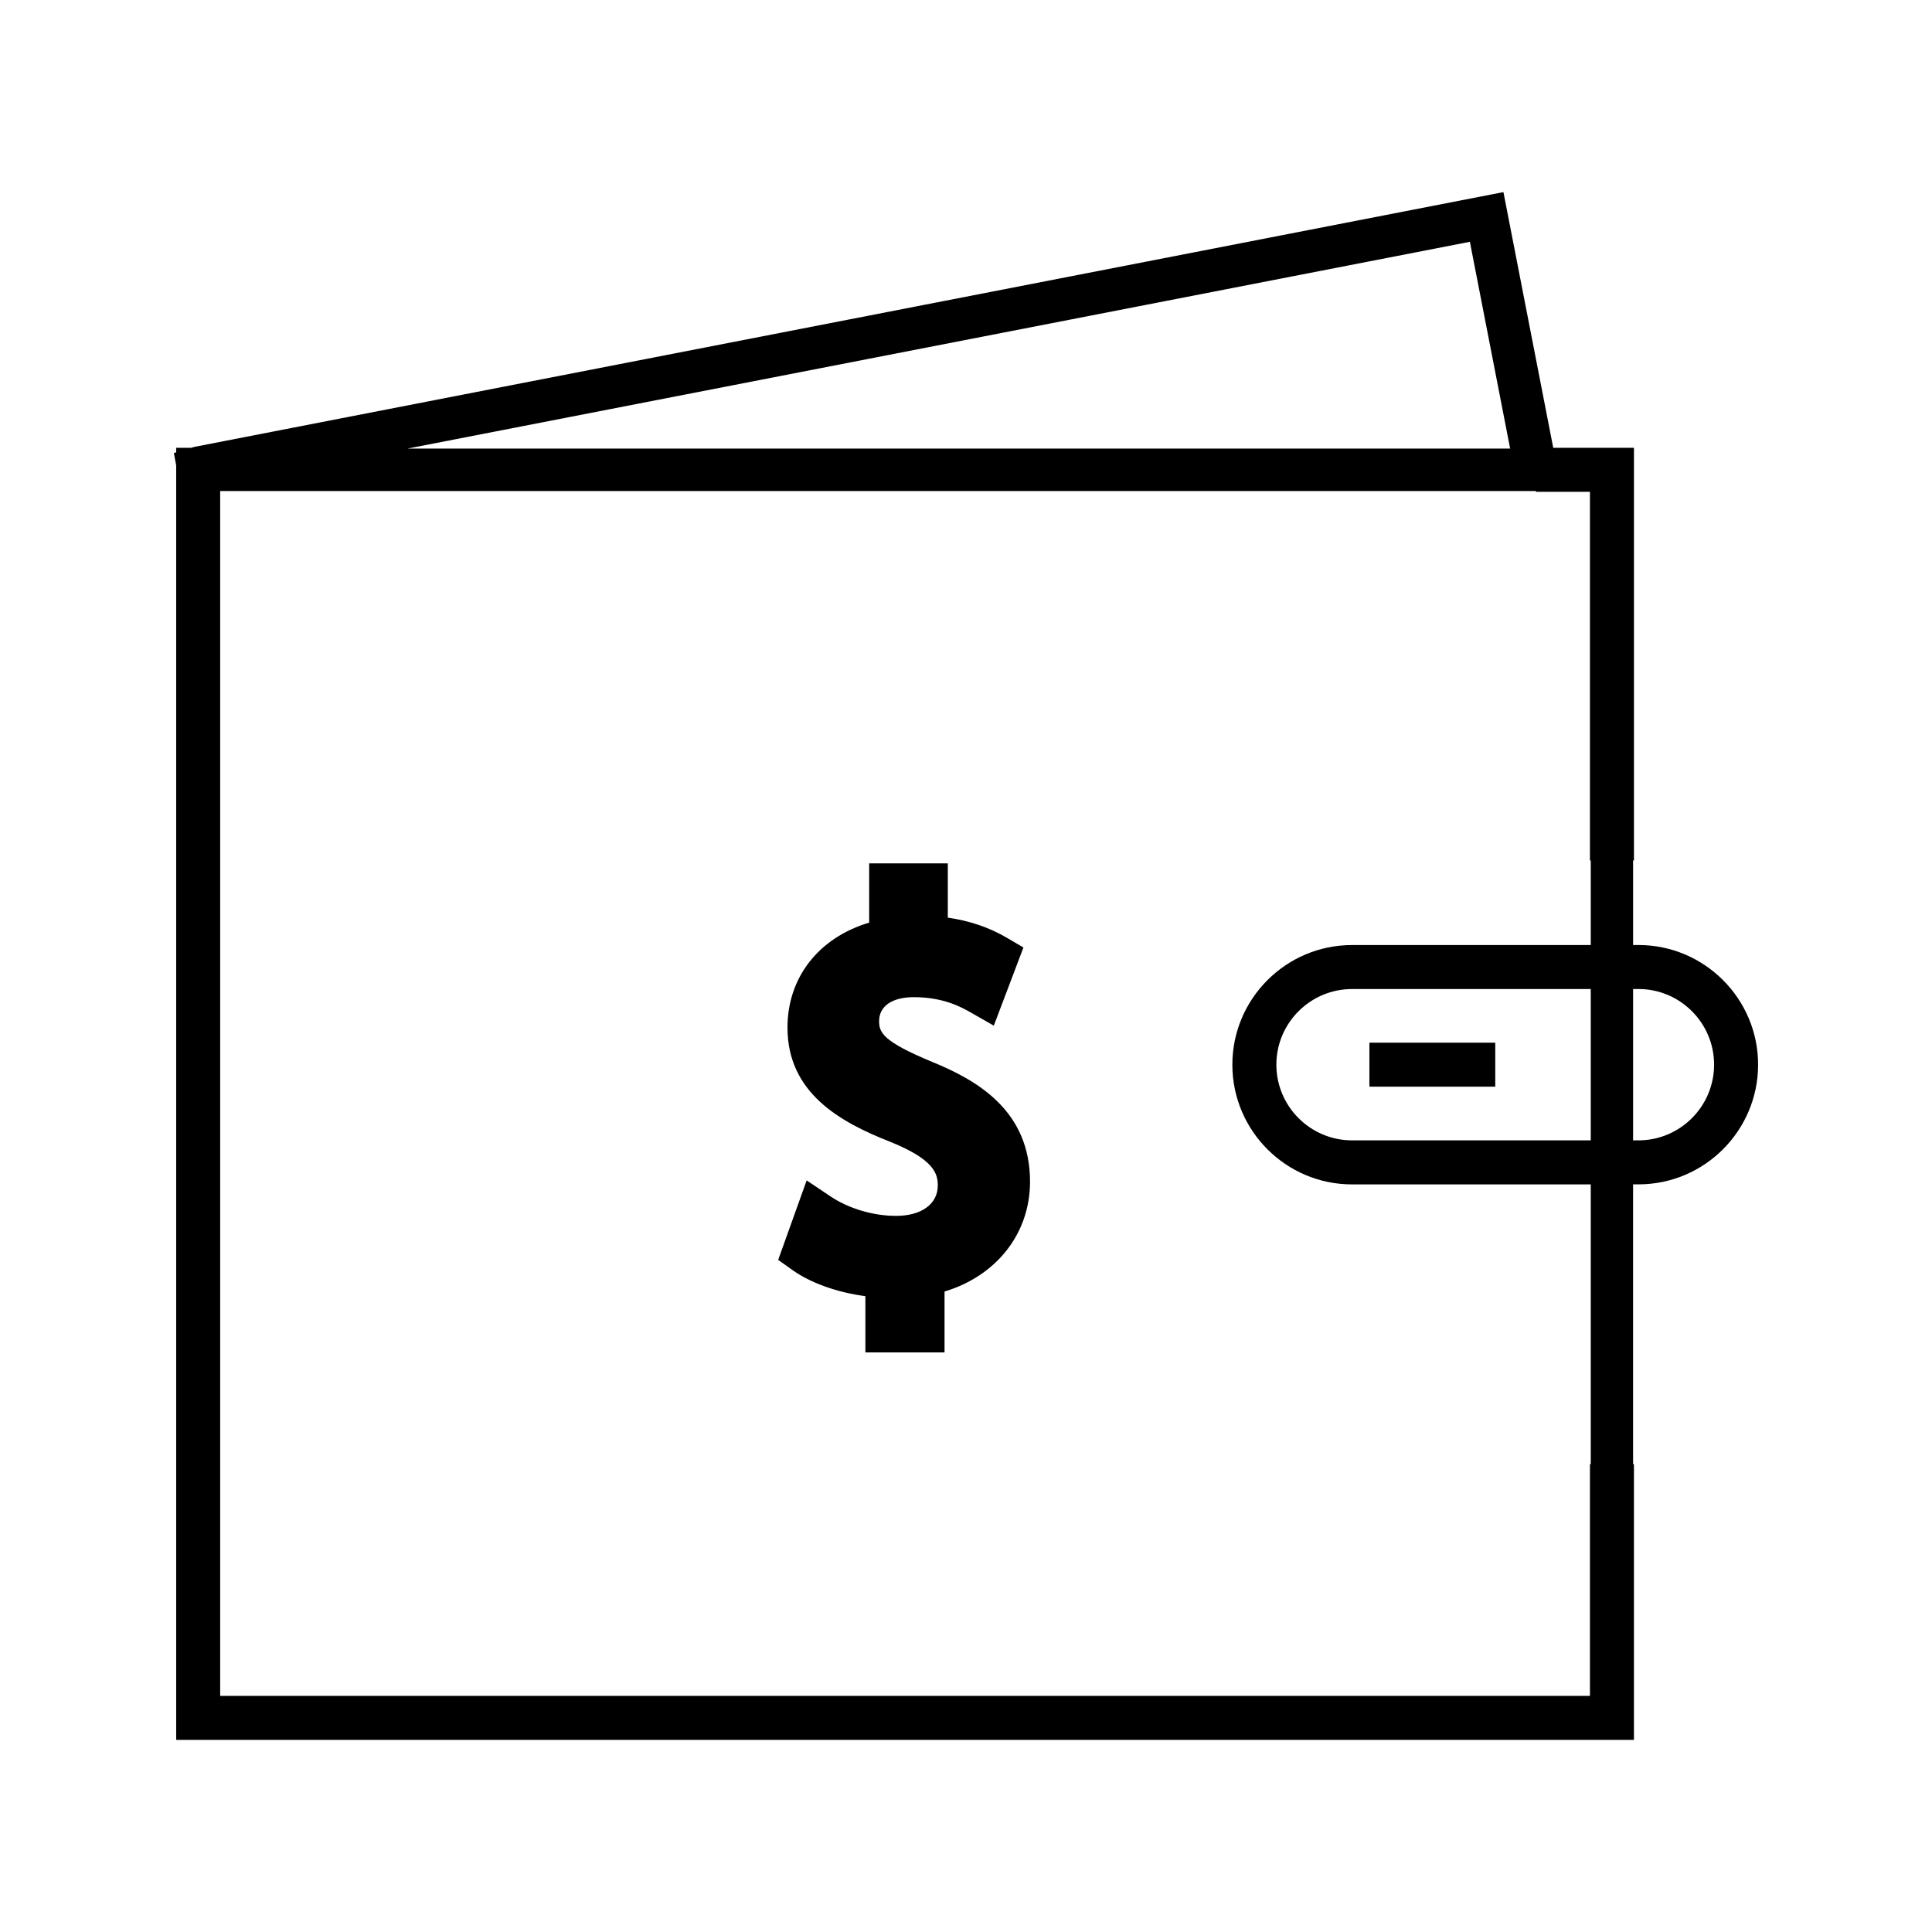 <?xml version="1.0" encoding="UTF-8"?>
<!-- Uploaded to: ICON Repo, www.svgrepo.com, Generator: ICON Repo Mixer Tools -->
<svg fill="#000000" width="800px" height="800px" version="1.1" viewBox="144 144 512 512" xmlns="http://www.w3.org/2000/svg">
 <g>
  <path d="m578.21 394.44h-1.422v-22.41h0.227v-109.36h-21.391l-13.199-67.758-346.97 67.527-0.77 0.23h-3.988v1.203l-0.617 0.188 0.613 3.281v337.75h386.32v-73.082h-0.227v-74.141h1.422c17.48 0 31.707-14.227 31.707-31.723 0-17.488-14.227-31.707-31.707-31.707zm-44.676-186.36 10.668 54.793-292.2 0.004zm32.031 323.93h-0.215v61.418h-363v-319.3h348.68v0.203h14.32v97.703h0.215v22.414h-63.27c-17.48 0-31.707 14.227-31.707 31.707 0 17.496 14.227 31.723 31.707 31.723h63.27zm0-125.91v40.105h-63.27c-11.043 0-20.043-9-20.043-20.059 0-11.047 9-20.035 20.043-20.035zm12.645 40.105h-1.422v-40.105h1.422c11.043 0 20.043 8.988 20.043 20.043 0 11.062-8.996 20.062-20.043 20.062z"/>
  <path d="m506.91 420.32h33.348v11.66h-33.348z"/>
  <path d="m381.46 466.22c-6.016 0-12.484-1.906-17.328-5.137l-6.359-4.262-7.547 21.059 3.68 2.625c4.891 3.504 12.004 6.016 19.43 6.992v14.906h20.977v-16.133c13.746-4.152 22.656-15.352 22.656-29.109 0-18.766-13.875-26.828-25.91-31.738-13.098-5.426-14.086-7.797-14.086-10.82 0-3.977 3.457-6.344 9.227-6.344 7.949 0 12.773 2.75 15.113 4.094l6.055 3.453 7.852-20.707-4.352-2.562c-4.727-2.762-9.898-4.527-15.688-5.348v-14.391h-20.84v15.703c-13.312 3.977-21.648 14.469-21.648 27.82 0 17.27 13.875 25.055 27.375 30.328 11.5 4.672 12.457 8.398 12.457 11.508 0.008 4.914-4.332 8.062-11.062 8.062z"/>
 </g>
</svg>